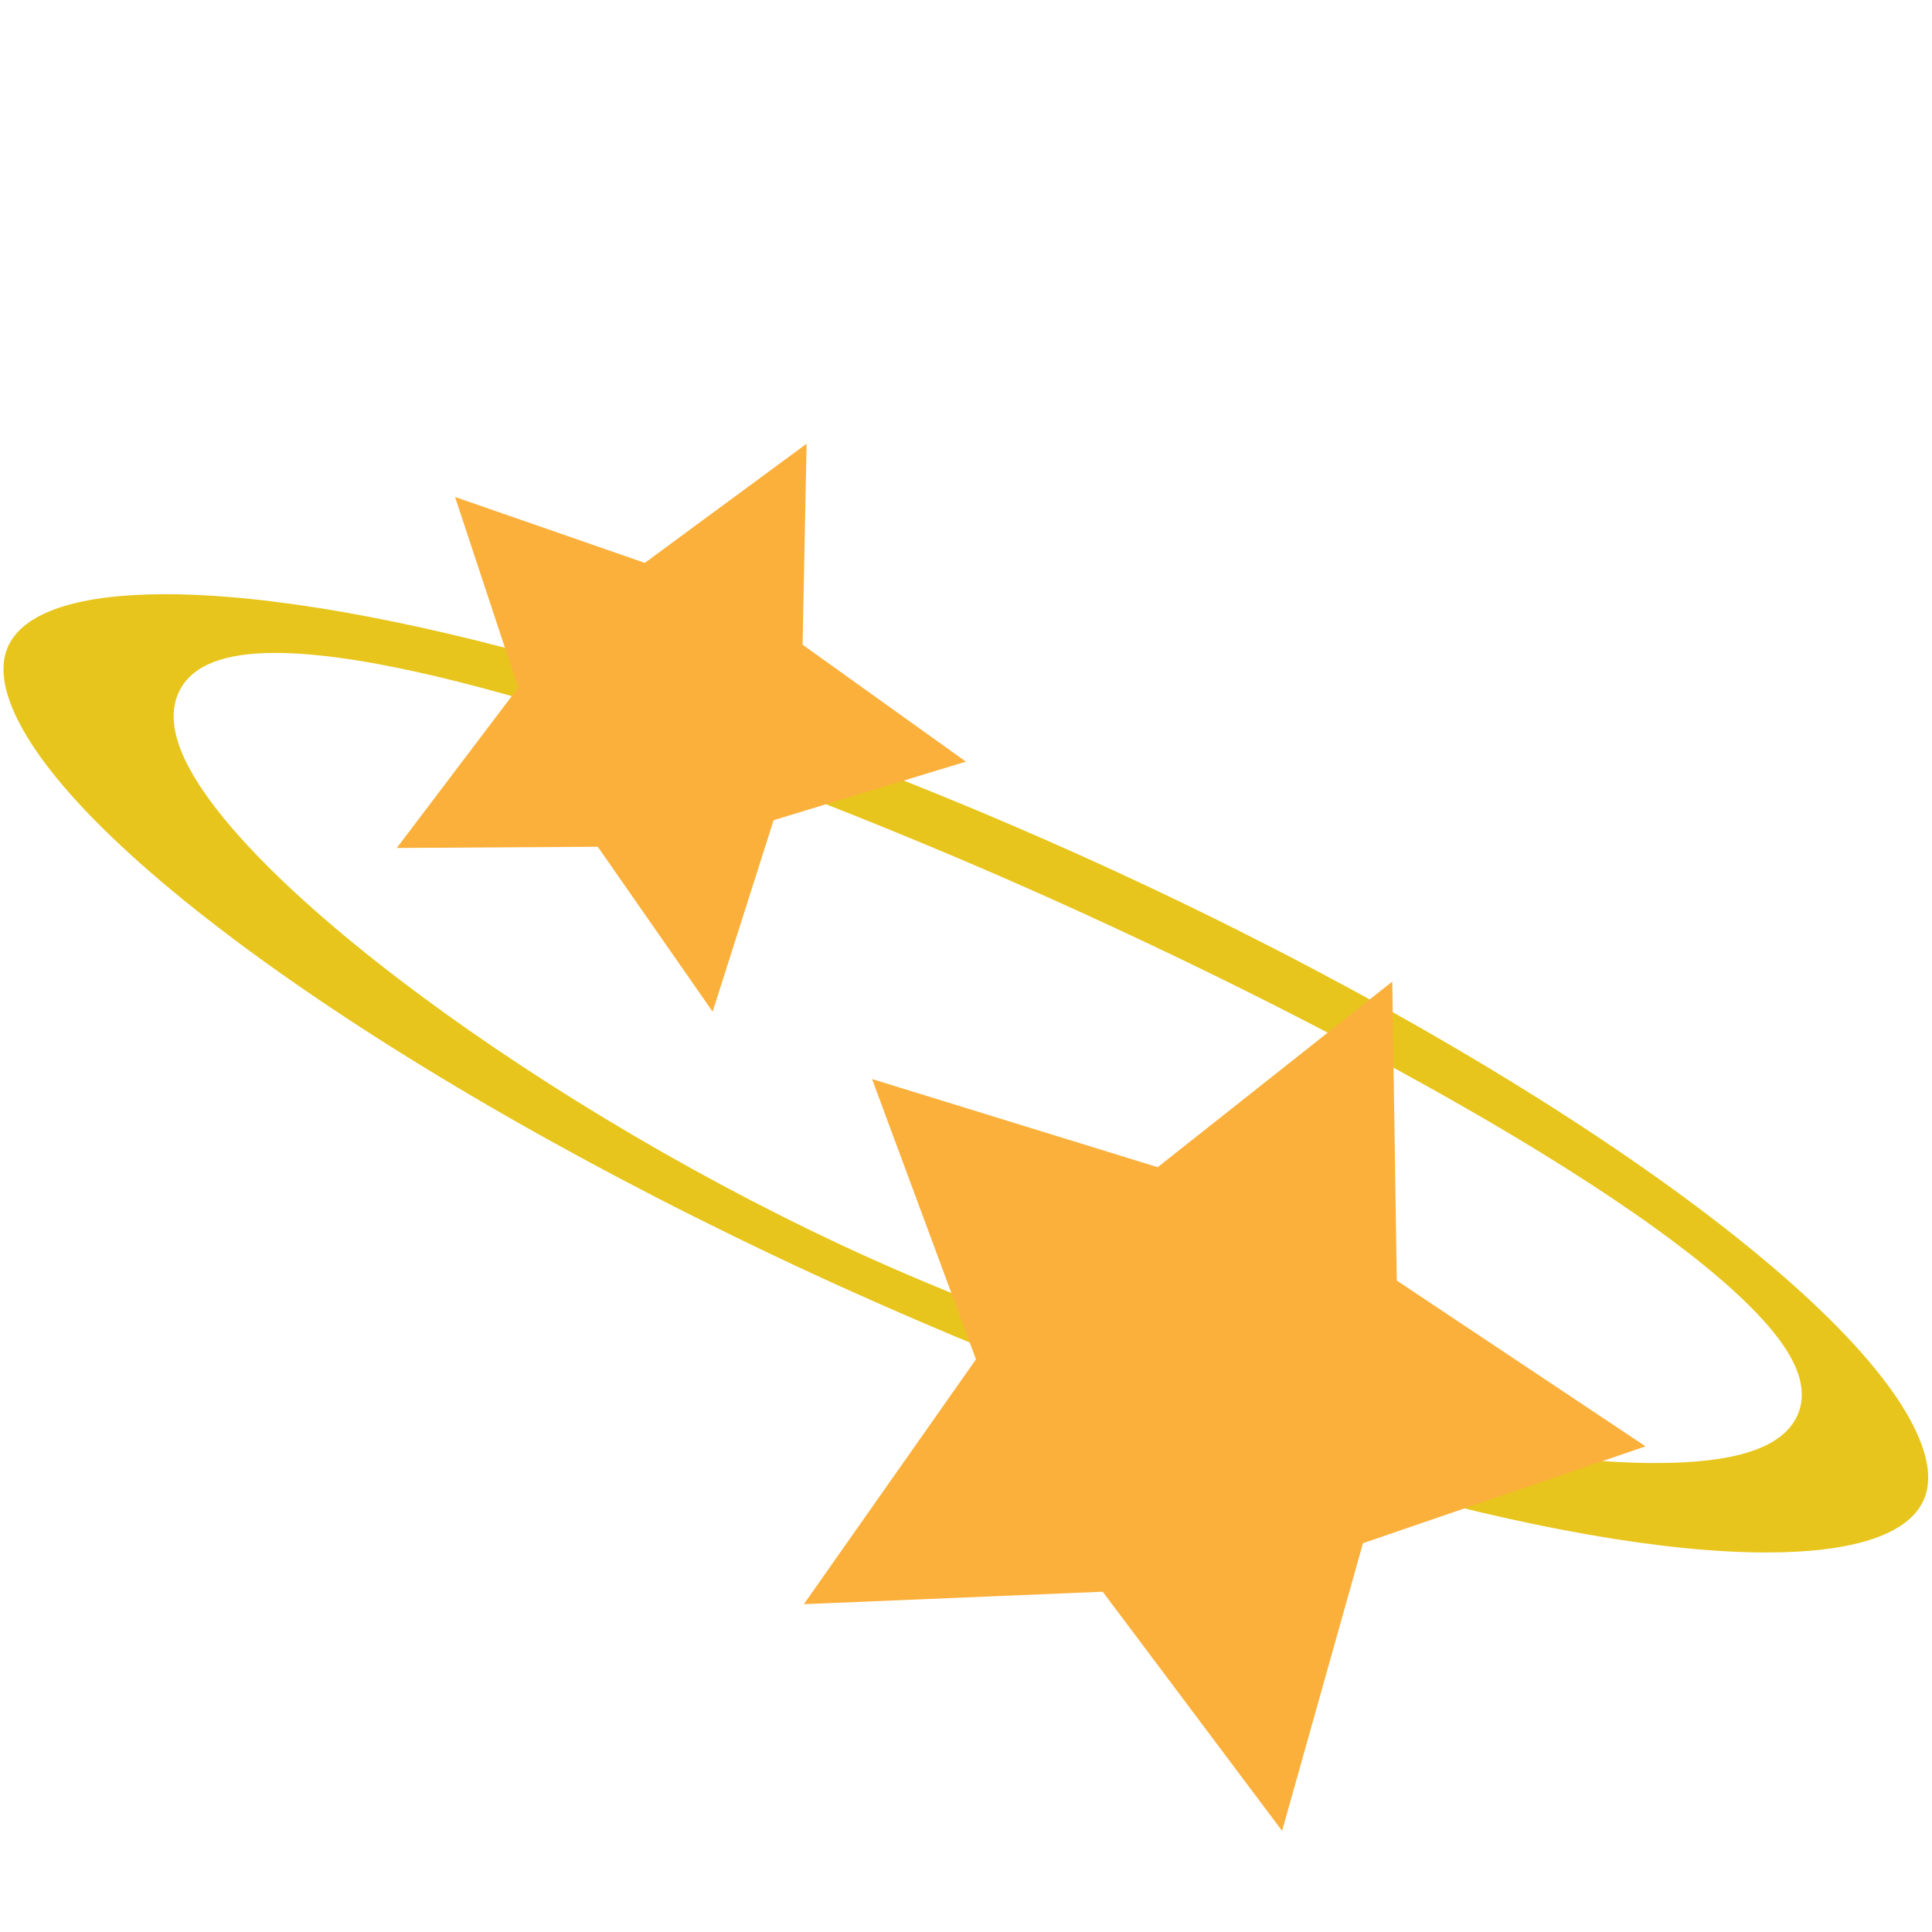 <svg xmlns="http://www.w3.org/2000/svg" viewBox="0 0 64 64" enable-background="new 0 0 64 64"><path fill="#e8c51c" d="m35.713 28.3c-11.833-5.314-23.418-8.616-30.24-8.616-2.83 0-4.619.574-5.171 1.659-.253.496-.247 1.124.012 1.865 1.711 4.848 13.47 13.09 27.963 19.604 11.829 5.313 23.415 8.616 30.24 8.616 2.831 0 4.618-.574 5.17-1.66.253-.496.248-1.123-.014-1.864-1.709-4.849-13.468-13.09-27.961-19.604m23.795 18.657c-.516 1.017-2.043 1.508-4.666 1.508-6.321 0-17.235-2.84-25.952-6.755-10.733-4.823-21.455-12.767-22.95-16.999-.251-.713-.247-1.328.008-1.831.426-.84 1.466-1.251 3.173-1.251 5.59 0 17.376 4.406 25.77 8.176 11.322 5.09 23.338 11.907 24.659 15.656.195.555.181 1.059-.042 1.496"/><g fill="#fbb03b"><path d="m46.12 32.517l.15 9.903 8.24 5.492-9.36 3.208-2.679 9.53-5.942-7.922-9.9.412 5.701-8.11-3.442-9.285 9.462 2.92z"/><path d="m26.719 14.7l-.132 6.657 5.409 3.873-6.369 1.94-2.02 6.342-3.806-5.462-6.657.04 4.02-5.309-2.09-6.318 6.286 2.183z"/></g></svg>